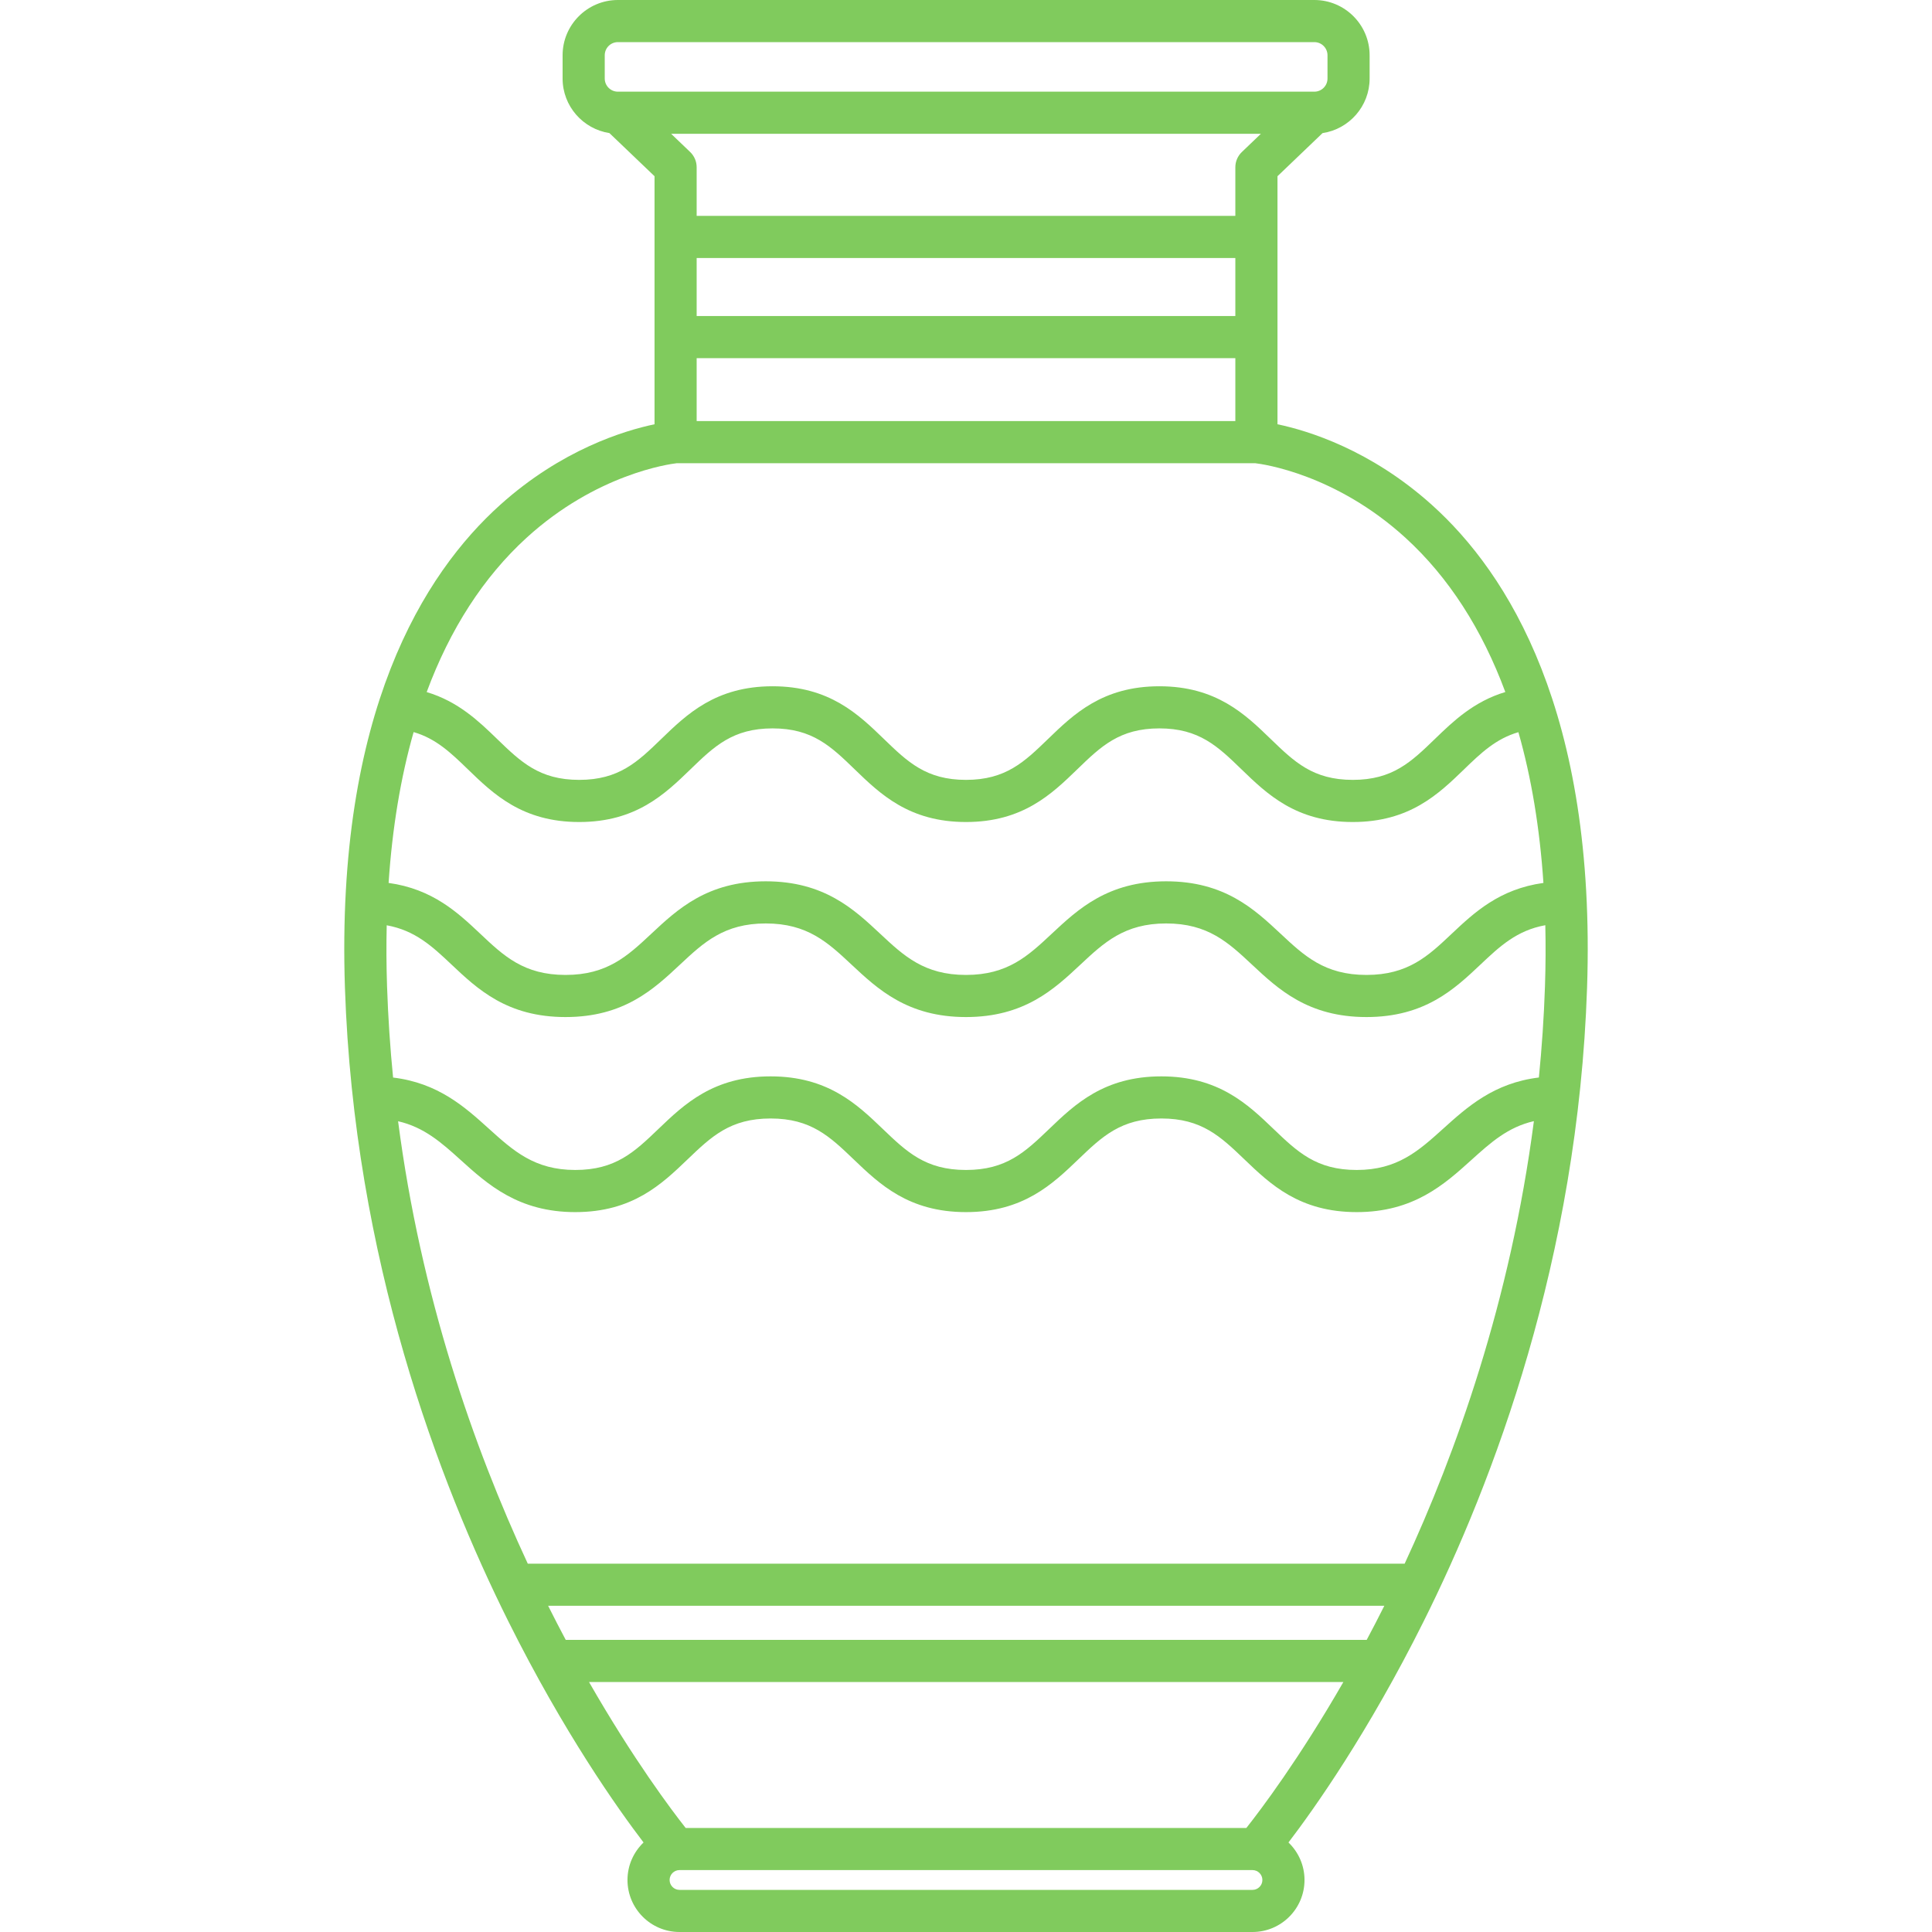 <svg width="80" height="80" viewBox="0 0 80 80" fill="none" xmlns="http://www.w3.org/2000/svg">
<path d="M59.288 20.904C56.752 18.625 54.167 17.834 52.898 17.568V7.297L54.763 5.512C55.865 5.347 56.713 4.398 56.713 3.251V2.289C56.713 1.027 55.686 0 54.424 0H25.585C24.323 0 23.296 1.027 23.296 2.289V3.252C23.296 4.394 24.139 5.341 25.235 5.511L27.103 7.297V17.568C25.833 17.834 23.248 18.625 20.713 20.904C17.569 23.729 13.901 29.493 14.283 40.901C14.659 52.131 18.173 61.372 21.054 67.146C23.348 71.744 25.575 74.887 26.648 76.293C26.239 76.686 25.983 77.236 25.983 77.846C25.983 79.034 26.949 80 28.137 80H51.863C53.051 80 54.017 79.034 54.017 77.846C54.017 77.236 53.761 76.686 53.353 76.293C54.426 74.887 56.652 71.744 58.946 67.146C61.828 61.372 65.341 52.131 65.717 40.901C66.1 29.493 62.432 23.729 59.288 20.904ZM25.585 3.796C25.285 3.796 25.041 3.552 25.041 3.251V2.289C25.041 1.988 25.285 1.744 25.585 1.744H54.424C54.725 1.744 54.969 1.988 54.969 2.289V3.251C54.969 3.552 54.725 3.796 54.424 3.796H25.585ZM28.847 13.085V10.683H51.153V13.085H28.847ZM51.153 14.83V17.436H28.847V14.83H51.153ZM28.847 8.939V6.924C28.847 6.686 28.75 6.459 28.578 6.294L27.79 5.54H52.211L51.423 6.294C51.251 6.459 51.153 6.686 51.153 6.924V8.939H28.847ZM21.798 22.273C24.694 19.628 27.715 19.216 28.02 19.181H51.979C52.295 19.217 55.31 19.632 58.202 22.273C59.981 23.899 61.364 26.046 62.332 28.655C61.024 29.048 60.177 29.863 59.414 30.601C58.437 31.546 57.666 32.293 56.017 32.293C54.367 32.293 53.596 31.546 52.618 30.601C51.561 29.577 50.362 28.417 48.007 28.417C45.652 28.417 44.454 29.577 43.396 30.601C42.419 31.546 41.648 32.293 39.999 32.293C38.35 32.293 37.579 31.546 36.602 30.601C35.544 29.577 34.346 28.417 31.991 28.417C29.636 28.417 28.437 29.577 27.38 30.601C26.403 31.546 25.632 32.293 23.983 32.293C22.334 32.293 21.562 31.546 20.586 30.601C19.823 29.862 18.976 29.049 17.668 28.657C18.636 26.046 20.019 23.899 21.798 22.273ZM17.127 30.314C18.058 30.583 18.677 31.181 19.372 31.854C20.429 32.877 21.628 34.038 23.983 34.038C26.338 34.038 27.536 32.877 28.593 31.854C29.57 30.908 30.342 30.161 31.991 30.161C33.64 30.161 34.411 30.908 35.388 31.854C36.446 32.877 37.644 34.038 39.999 34.038C42.354 34.038 43.552 32.877 44.609 31.854C45.586 30.908 46.358 30.161 48.007 30.161C49.656 30.161 50.428 30.908 51.405 31.854C52.462 32.877 53.661 34.038 56.016 34.038C58.371 34.038 59.57 32.877 60.627 31.854C61.322 31.181 61.944 30.587 62.874 30.318C63.411 32.2 63.758 34.287 63.91 36.56C62.086 36.812 61.041 37.789 60.108 38.669C59.142 39.582 58.307 40.37 56.581 40.37C54.852 40.37 54.008 39.581 53.031 38.667C51.941 37.648 50.707 36.493 48.289 36.493C45.872 36.493 44.638 37.648 43.548 38.667C42.571 39.581 41.727 40.37 39.999 40.37C38.27 40.37 37.426 39.581 36.449 38.667C35.36 37.648 34.125 36.493 31.708 36.493C29.291 36.493 28.056 37.648 26.967 38.667C25.99 39.581 25.146 40.37 23.418 40.37C21.692 40.37 20.858 39.582 19.892 38.67C18.959 37.789 17.914 36.812 16.091 36.56C16.243 34.286 16.59 32.197 17.127 30.314ZM51.863 78.256H28.137C27.911 78.256 27.727 78.072 27.727 77.846C27.727 77.62 27.911 77.436 28.137 77.436H51.863C52.089 77.436 52.273 77.62 52.273 77.846C52.273 78.072 52.089 78.256 51.863 78.256ZM51.609 75.692H28.392C27.802 74.944 26.228 72.854 24.39 69.649H55.626C53.787 72.845 52.202 74.942 51.609 75.692ZM56.592 67.904H23.426C23.185 67.451 22.941 66.98 22.697 66.492H57.322C57.078 66.979 56.834 67.451 56.592 67.904ZM58.164 64.748H21.854C19.601 59.901 17.427 53.673 16.484 46.428C17.56 46.675 18.275 47.309 19.069 48.027C20.19 49.041 21.462 50.191 23.82 50.191C26.193 50.191 27.402 49.032 28.468 48.01C29.457 47.062 30.238 46.314 31.91 46.314C33.581 46.314 34.362 47.062 35.351 48.01C36.418 49.032 37.626 50.191 39.999 50.191C42.372 50.191 43.581 49.032 44.648 48.01C45.636 47.062 46.417 46.314 48.089 46.314C49.761 46.314 50.542 47.062 51.531 48.01C52.597 49.032 53.806 50.191 56.179 50.191C58.538 50.191 59.81 49.041 60.933 48.027C61.727 47.31 62.439 46.67 63.515 46.424C62.541 53.897 60.275 60.196 58.164 64.748ZM63.974 40.843C63.931 42.129 63.844 43.387 63.722 44.617C61.859 44.842 60.752 45.84 59.763 46.733C58.745 47.652 57.866 48.446 56.179 48.446C54.507 48.446 53.726 47.698 52.737 46.751C51.67 45.728 50.461 44.57 48.088 44.57C45.716 44.57 44.507 45.728 43.441 46.751C42.452 47.698 41.671 48.446 39.999 48.446C38.327 48.446 37.546 47.698 36.558 46.751C35.491 45.728 34.282 44.57 31.909 44.57C29.536 44.57 28.328 45.728 27.261 46.751C26.273 47.698 25.492 48.446 23.82 48.446C22.133 48.446 21.256 47.652 20.239 46.733C19.25 45.839 18.142 44.843 16.277 44.619C16.155 43.387 16.07 42.128 16.027 40.843C15.998 39.978 15.994 39.136 16.013 38.314C17.194 38.528 17.901 39.19 18.694 39.938C19.774 40.958 20.999 42.114 23.418 42.114C25.835 42.114 27.07 40.96 28.159 39.941C29.136 39.027 29.98 38.238 31.708 38.238C33.437 38.238 34.281 39.027 35.258 39.941C36.347 40.96 37.582 42.114 39.999 42.114C42.416 42.114 43.651 40.96 44.74 39.941C45.717 39.027 46.561 38.238 48.289 38.238C50.018 38.238 50.862 39.027 51.84 39.941C52.929 40.96 54.164 42.114 56.581 42.114C59 42.114 60.225 40.958 61.306 39.938C62.099 39.189 62.805 38.525 63.988 38.311C64.007 39.133 64.003 39.977 63.974 40.843Z" fill="#80CB5D"/>
</svg>
